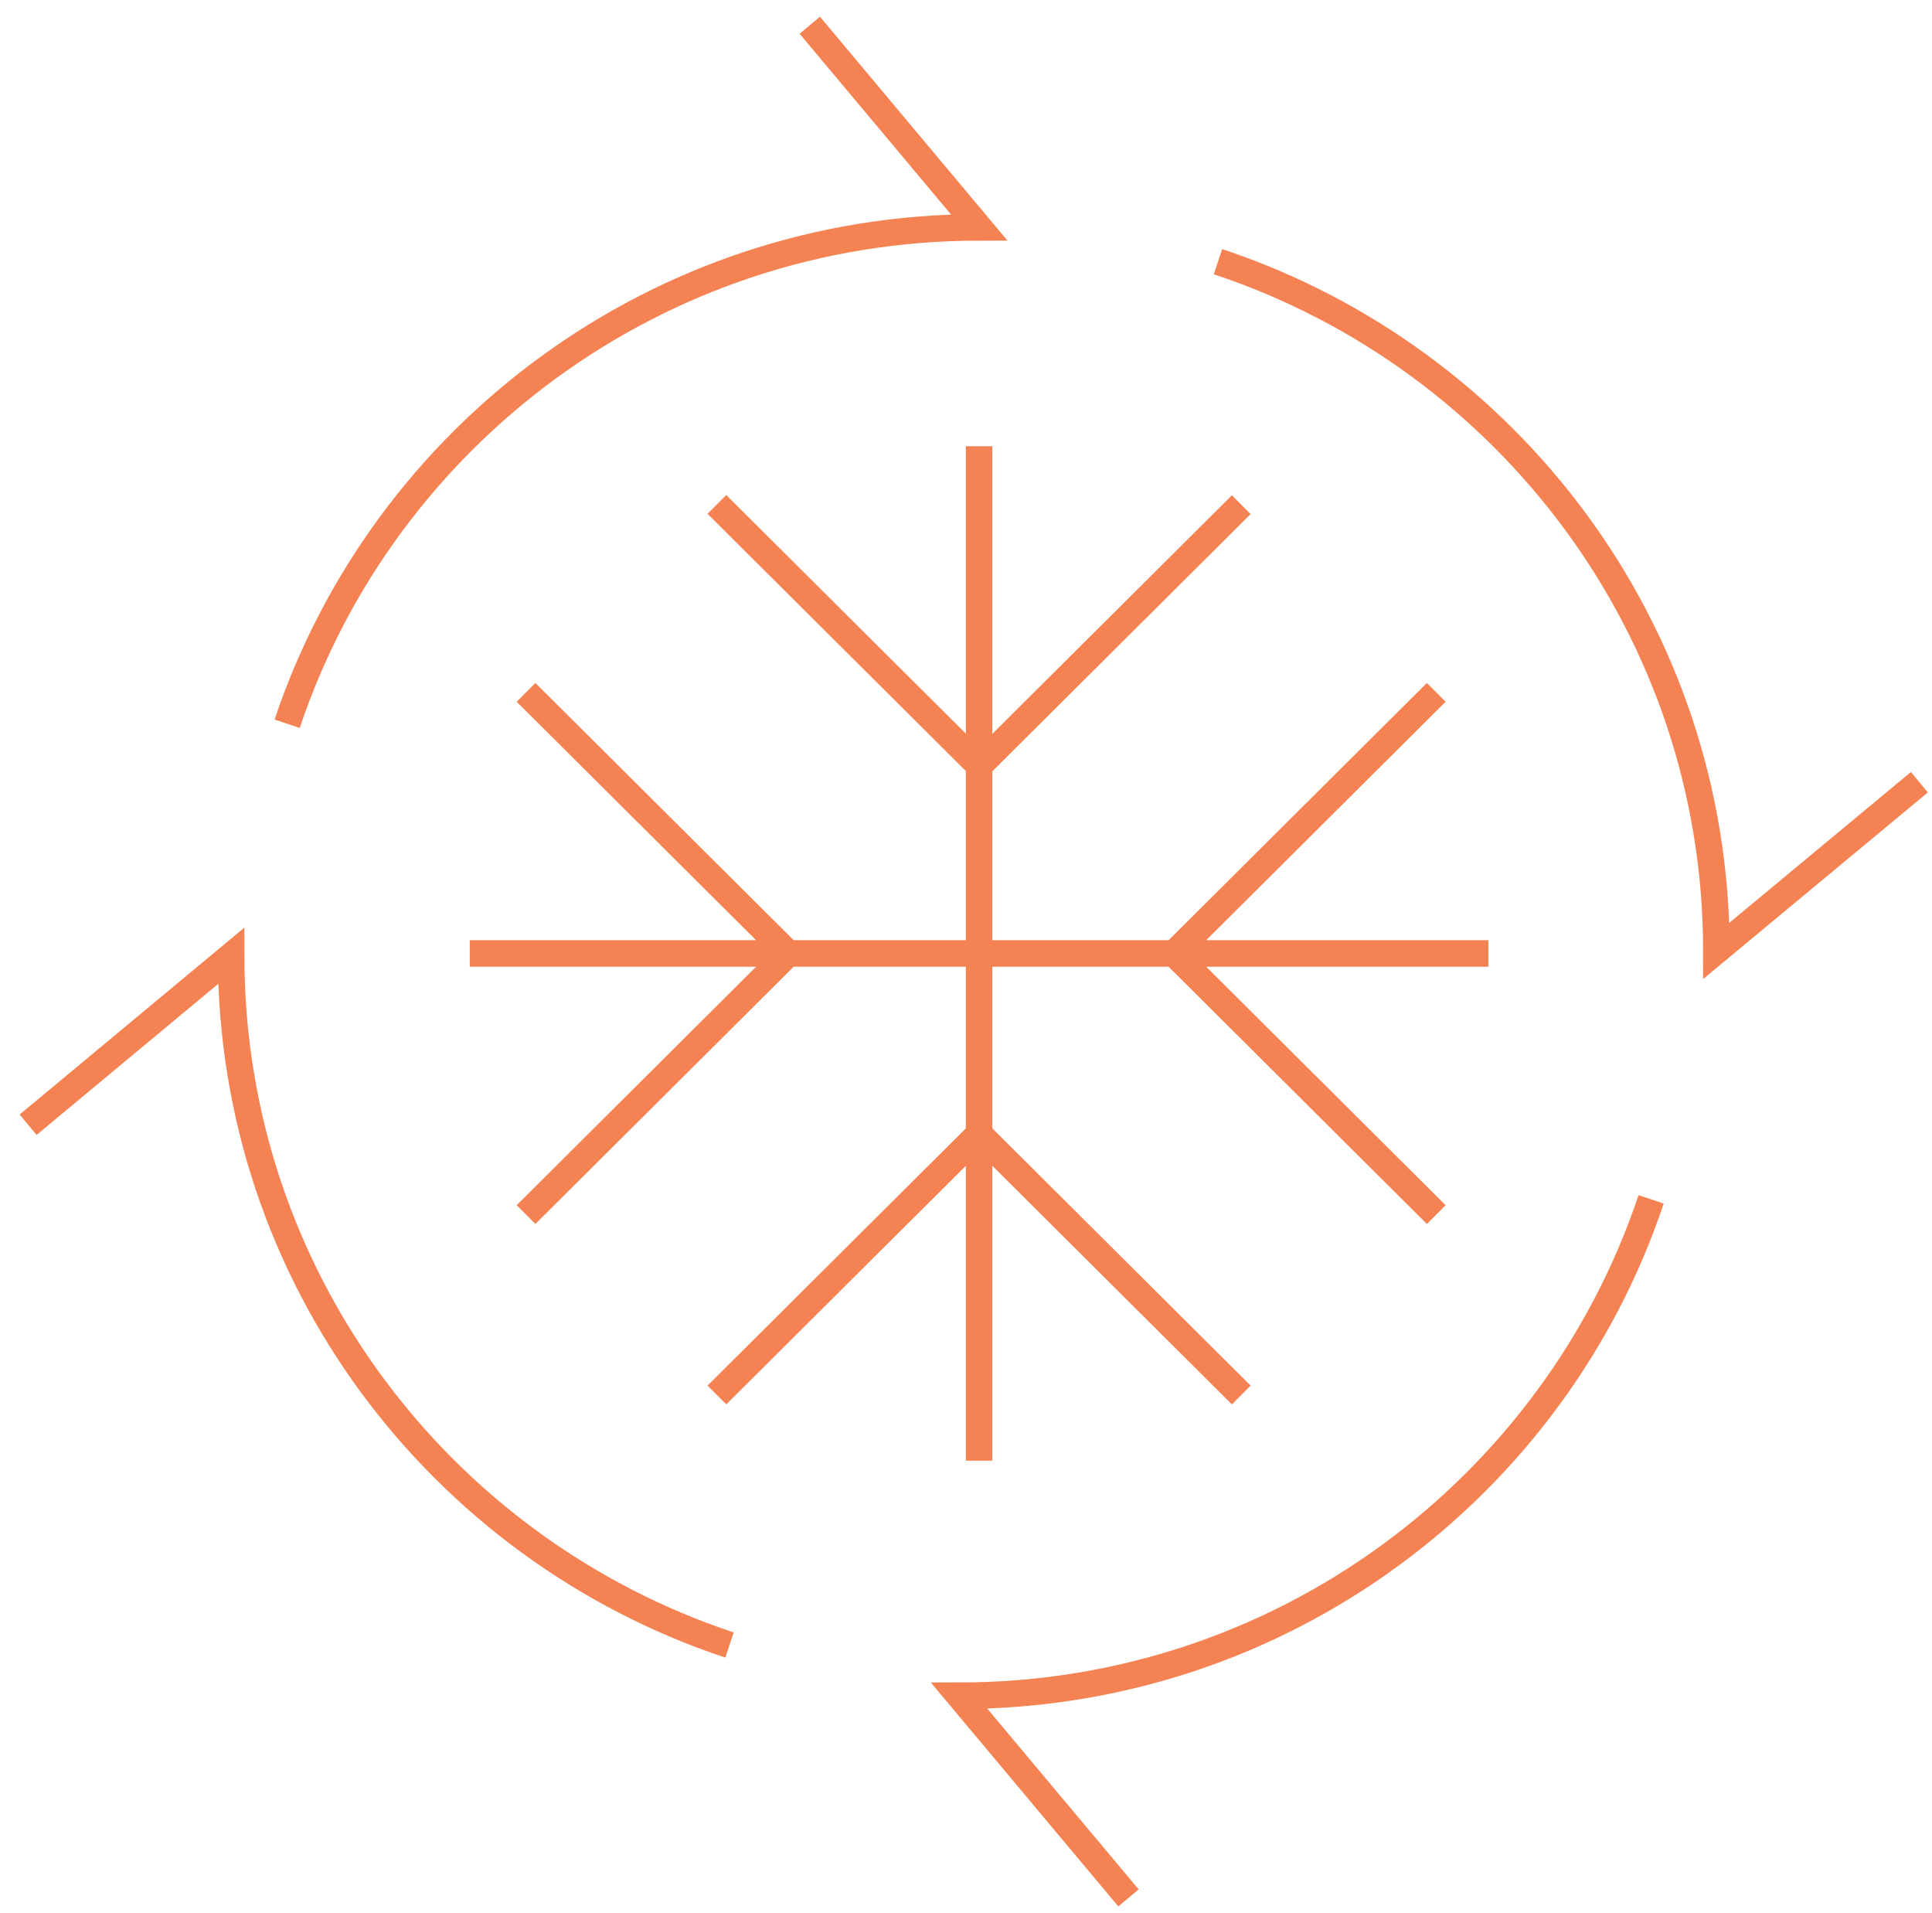 <svg width="102" height="101" viewBox="0 0 102 101" fill="none" xmlns="http://www.w3.org/2000/svg">
<g clip-path="url(#clip0_76_30)">
<path d="M15.16 38.204C20.256 22.98 34.687 12.002 51.691 12.002L42.753 1.331M64.303 13.813C79.591 18.888 90.616 33.257 90.616 50.189L101.333 41.29M87.171 63.309C82.075 78.533 67.645 89.511 50.641 89.511L59.578 100.183M38.515 86.834C23.227 81.759 12.202 67.389 12.202 50.457L1.485 59.37M51.691 23.554V77.105M78.58 50.33H24.802M27.772 36.547L41.614 50.33L27.772 64.113M75.827 64.113L61.985 50.33L75.827 36.547M51.691 40.423L65.532 26.64M37.849 26.627L51.691 40.41M37.849 73.637L51.691 59.854L65.532 73.637" stroke="#F58252" stroke-width="1.4" stroke-miterlimit="10"/>
</g>
<defs>
<clipPath id="clip0_76_30">
<rect width="101" height="100" fill="white" transform="translate(0.909 0.757)"/>
</clipPath>
</defs>
</svg>
